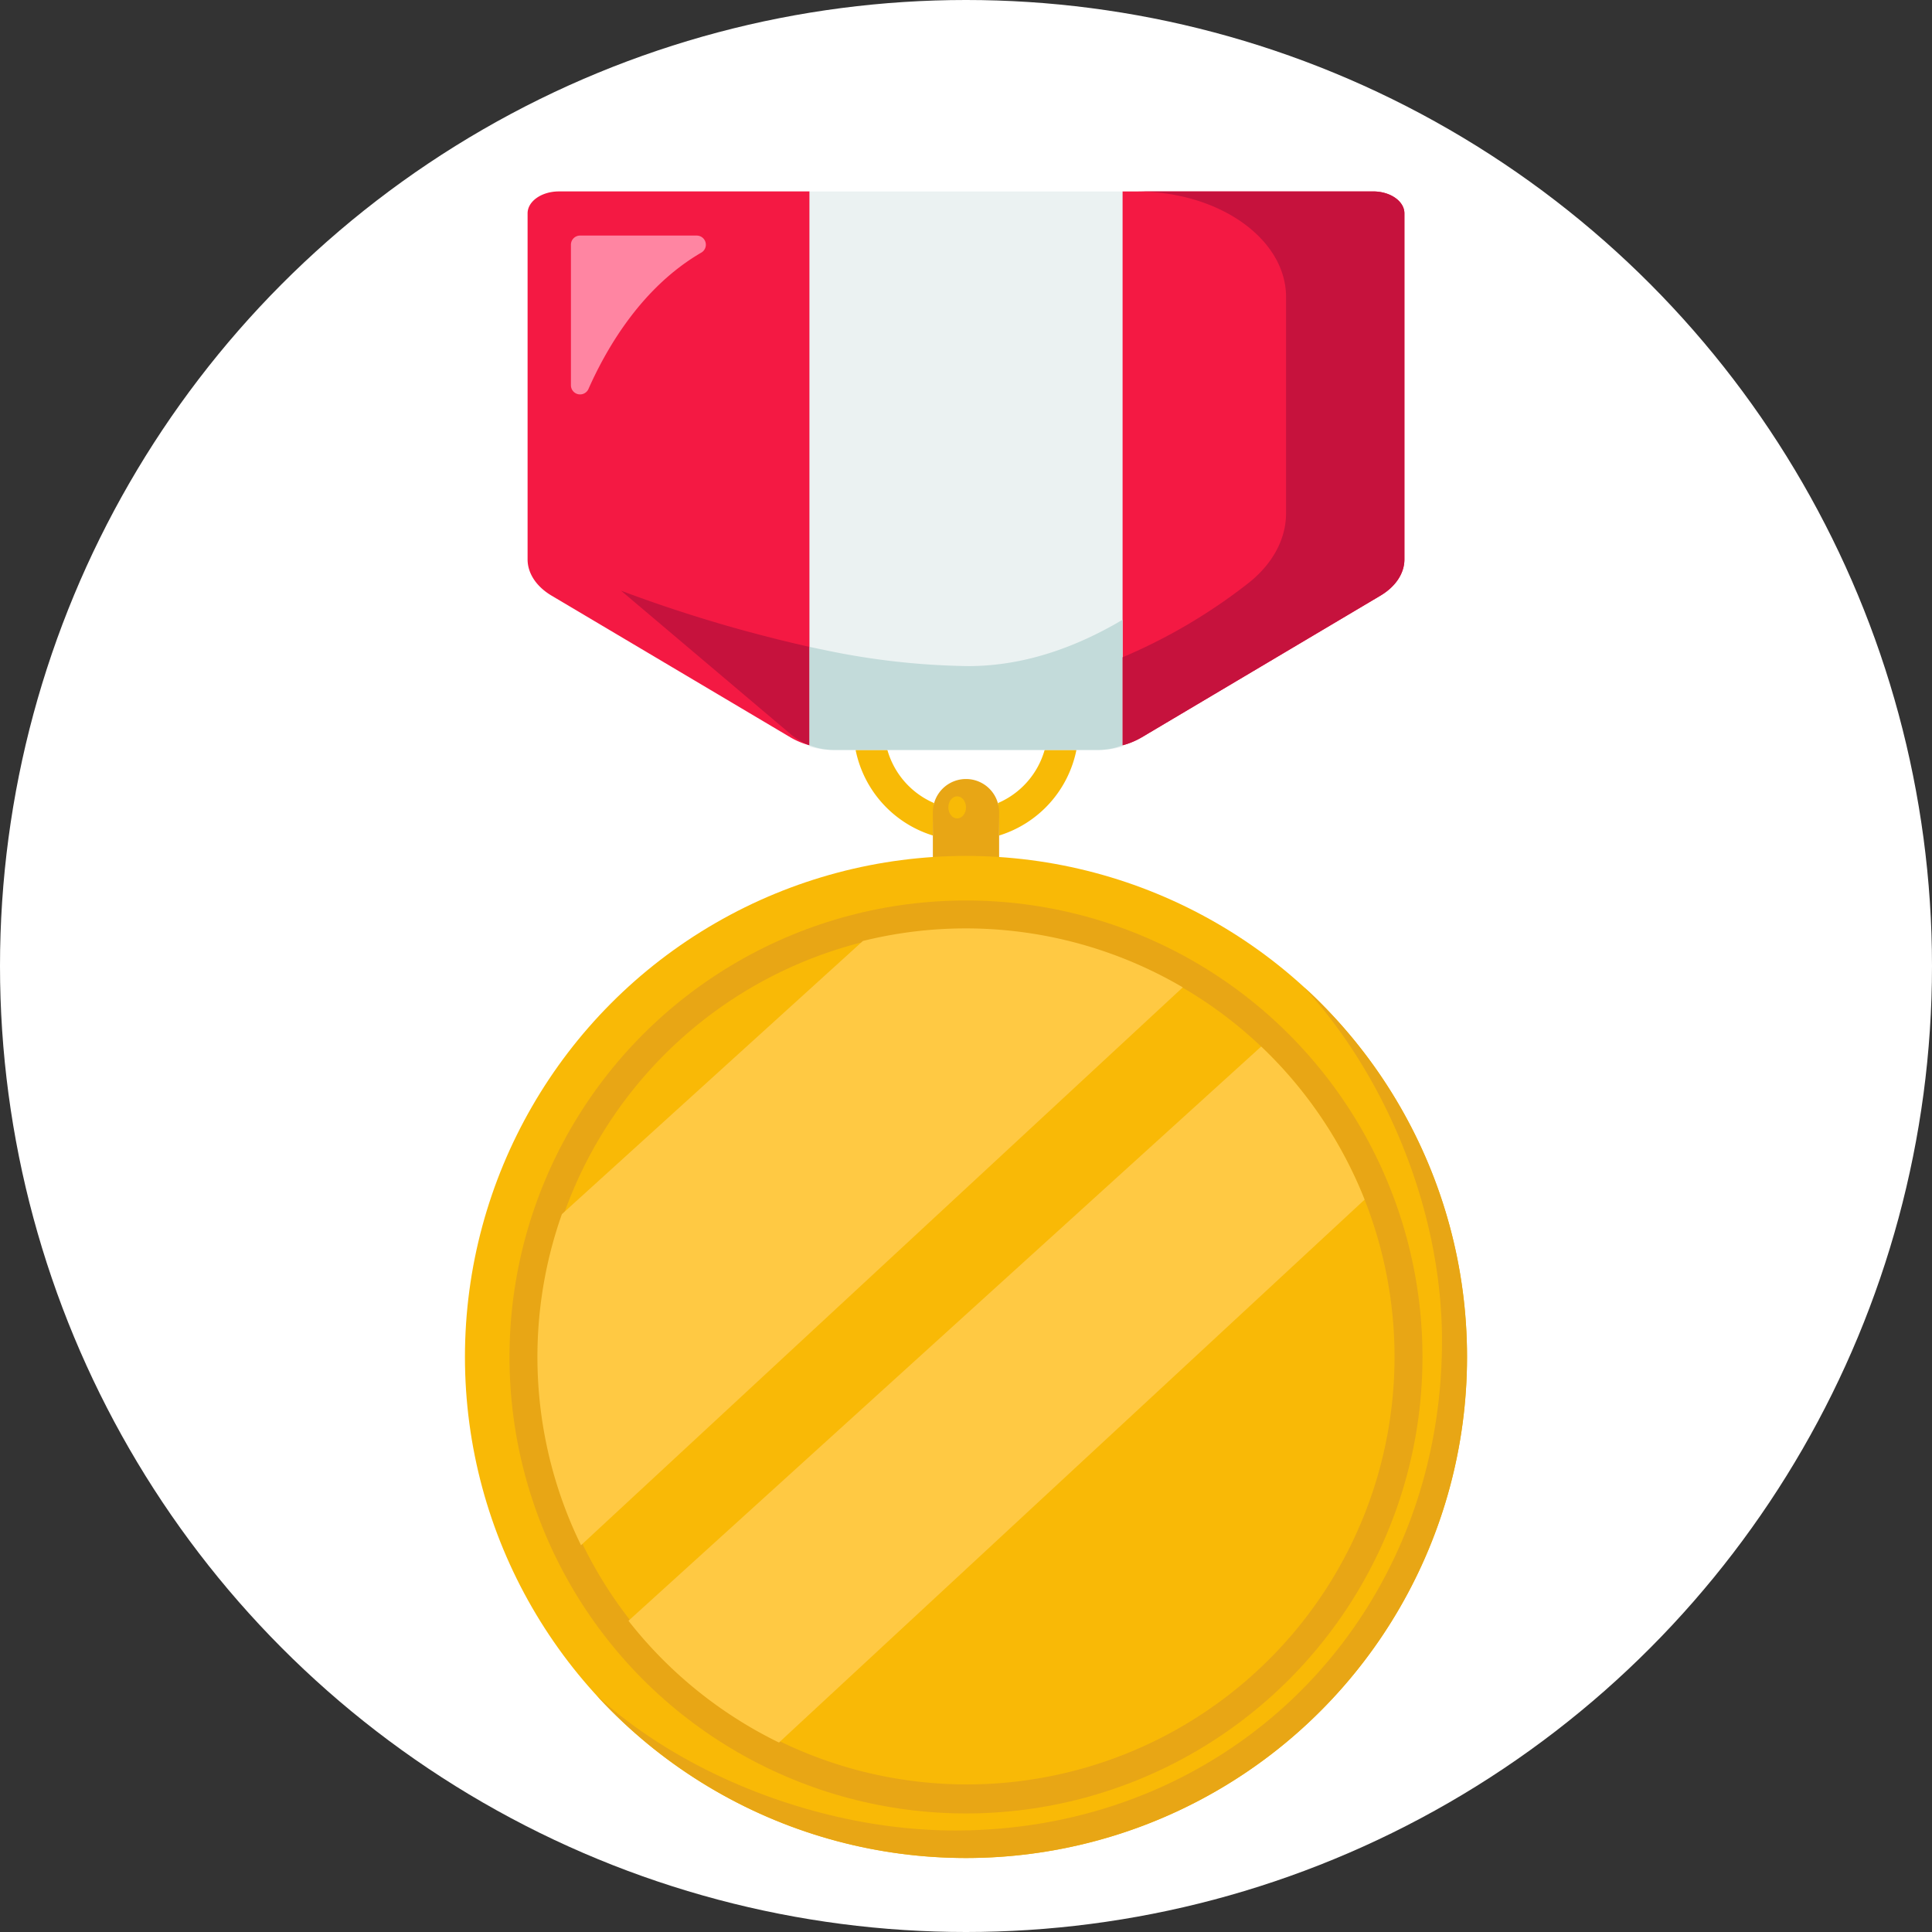 <svg xmlns="http://www.w3.org/2000/svg" width="464" height="464" viewBox="0 0 464 464">
  <rect x="0" y="0" width="464" height="464" fill="#333333" stroke="none"/>
  <g id="gold" transform="translate(-8635 -7213)">
    <circle id="Ellipse_23" data-name="Ellipse 23" cx="232" cy="232" r="232" transform="translate(8635 7213)" fill="#fff"/>
    <g id="gold-2" data-name="gold" transform="translate(8237 7068)">
      <g id="objects" transform="translate(330 72)">
        <g id="Group_92" data-name="Group 92">
          <g id="Group_91" data-name="Group 91">
            <path id="Path_60" data-name="Path 60" d="M307.668,265.871a19.745,19.745,0,0,0,11.217-12.754l3.912-3.181,3.721,3.181a27.081,27.081,0,0,1-18.564,20.546Z" fill="#f8ba06"/>
            <path id="Path_61" data-name="Path 61" d="M292.052,273.664a27.081,27.081,0,0,1-18.564-20.546l3.721-3.181,3.912,3.181a19.745,19.745,0,0,0,11.217,12.754Z" fill="#f8ba06"/>
            <path id="Path_62" data-name="Path 62" d="M292.041,280.682V267.96a7.957,7.957,0,0,1,15.913,0v12.722Z" fill="#e8a615"/>
            <path id="Path_63" data-name="Path 63" d="M262.4,62.284l3.149,2.23V191.631L262.4,195.3a18.352,18.352,0,0,1-4.58-1.911l-57.345-34.024c-3.658-2.171-5.767-5.36-5.767-8.712v-83.1c0-2.906,3.371-5.271,7.527-5.271H262.4Z" transform="translate(0 56.691)" fill="#f41943"/>
            <path id="Path_64" data-name="Path 64" d="M405.29,67.554v83.1c0,3.352-2.11,6.542-5.767,8.712L342.2,193.391a18.26,18.26,0,0,1-4.591,1.911l-4.209-2.929V66.744l4.209-4.46h60.166C401.929,62.284,405.29,64.648,405.29,67.554Z" transform="translate(0 56.691)" fill="#f41943"/>
            <path id="Path_65" data-name="Path 65" d="M337.608,62.284V195.637a22.264,22.264,0,0,1-5.937.79H268.335a22.265,22.265,0,0,1-5.937-.79V62.284Z" transform="translate(0 56.691)" fill="#ebf2f2"/>
            <path id="Path_66" data-name="Path 66" d="M262.4,228.351v23.642a15.98,15.98,0,0,1-4.58-2.725l-40.658-34.4A340.181,340.181,0,0,0,262.4,228.351Z" fill="#c6123d"/>
            <path id="Path_67" data-name="Path 67" d="M337.608,221.842v30.152a16.142,16.142,0,0,1-5.937,1.124H268.335a16.142,16.142,0,0,1-5.937-1.124V228.352c1.05.223,2.1.445,3.149.657a177.888,177.888,0,0,0,34.986,3.965c11.906,0,23.017-3.573,32.866-8.778C334.83,223.453,336.229,222.658,337.608,221.842Z" fill="#c3dbda"/>
            <path id="Path_68" data-name="Path 68" d="M405.29,67.554v83.1c0,3.352-2.11,6.542-5.767,8.712L342.2,193.391a18.26,18.26,0,0,1-4.591,1.911V174.16a133.252,133.252,0,0,0,30.035-17.67c5.958-4.639,9.224-10.675,9.224-16.926V87.655c0-13.723-15.553-25.059-35.124-25.356-.647-.008-1.3-.015-1.983-.015h58.013C401.929,62.284,405.29,64.648,405.29,67.554Z" transform="translate(0 56.691)" fill="#c6123d"/>
            <path id="Path_69" data-name="Path 69" d="M235.324,72.886H207.31a2.193,2.193,0,0,0-2.193,2.193v33.772a2.2,2.2,0,0,0,4.2.9c4.5-10.155,12.983-24.584,27.143-32.792A2.194,2.194,0,0,0,235.324,72.886Z" transform="translate(0 56.691)" fill="#ff85a2"/>
            <g id="Group_90" data-name="Group 90">
              <circle id="Ellipse_20" data-name="Ellipse 20" cx="120.334" cy="120.334" r="120.334" transform="translate(179.664 278.562)" fill="#f9b906"/>
              <path id="Path_70" data-name="Path 70" d="M420.328,398.9a120.323,120.323,0,0,1-209.04,81.29c21.4,19.57,54.778,32.43,86.068,32.43,66.46,0,116.963-51.168,116.963-117.628,0-31.33-13.5-63.513-33.141-84.923A120.053,120.053,0,0,1,420.328,398.9Z" fill="#e8a615"/>
              <circle id="Ellipse_21" data-name="Ellipse 21" cx="109.633" cy="109.633" r="109.633" transform="translate(190.365 289.263)" fill="#e8a615"/>
              <path id="Path_71" data-name="Path 71" d="M402.922,398.894a102.695,102.695,0,1,1-7.191-37.784A103.041,103.041,0,0,1,402.922,398.894Z" fill="#f9b906"/>
              <path id="Path_72" data-name="Path 72" d="M352.06,310.131,207.542,444.109a102.912,102.912,0,0,1-4.594-79.512l72.3-65.613a102.923,102.923,0,0,1,76.814,11.147Z" fill="#ffc943"/>
              <path id="Path_73" data-name="Path 73" d="M395.731,361.108,255.085,491.5a103.542,103.542,0,0,1-36.149-29.242L370.892,324.345A103.187,103.187,0,0,1,395.731,361.108Z" fill="#ffc943"/>
            </g>
          </g>
          <ellipse id="Ellipse_22" data-name="Ellipse 22" cx="2.12" cy="2.65" rx="2.12" ry="2.65" transform="translate(295.76 264.255)" fill="#f8ba06"/>
        </g>
      </g>
    </g>
  </g>
</svg>
